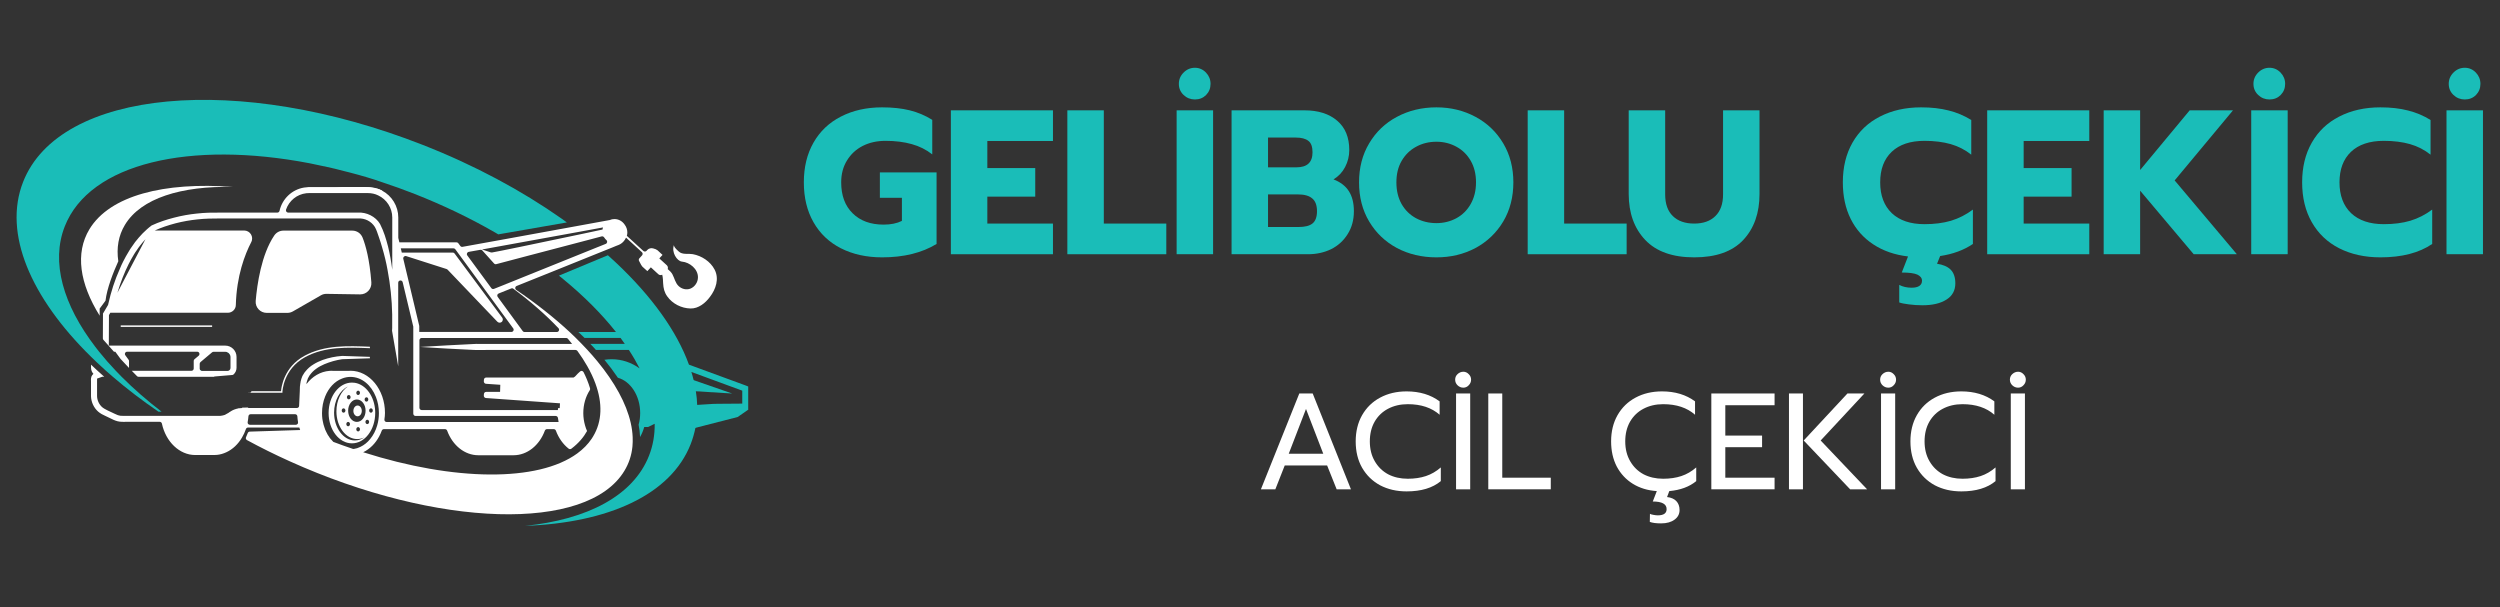 <svg xmlns="http://www.w3.org/2000/svg" xmlns:xlink="http://www.w3.org/1999/xlink" width="350" zoomAndPan="magnify" viewBox="0 0 262.5 63.75" height="85" preserveAspectRatio="xMidYMid meet" version="1.0"><rect x="0" y="0" width="262.5" height="63.75" fill="#333333" stroke="none"/><defs><g/><clipPath id="820f1f84b2"><path d="M 1 3 L 261.738 3 L 261.738 59 L 1 59 Z M 1 3 " clip-rule="nonzero"/></clipPath><clipPath id="6d7c28933d"><path d="M 82 0.824 L 260.738 0.824 L 260.738 34 L 82 34 Z M 82 0.824 " clip-rule="nonzero"/></clipPath><clipPath id="2664f416f5"><rect x="0" width="179" y="0" height="34"/></clipPath><clipPath id="1f9b0f38f9"><path d="M 130 33 L 214 33 L 214 55.332 L 130 55.332 Z M 130 33 " clip-rule="nonzero"/></clipPath><clipPath id="bd39ec349f"><rect x="0" width="84" y="0" height="23"/></clipPath><clipPath id="c0addcfe5e"><path d="M 0.699 7 L 59 7 L 59 41 L 0.699 41 Z M 0.699 7 " clip-rule="nonzero"/></clipPath><clipPath id="8b67db8058"><rect x="0" width="261" y="0" height="56"/></clipPath></defs><g clip-path="url(#820f1f84b2)"><g transform="matrix(1, 0, 0, 1, 1, 3)"><g clip-path="url(#8b67db8058)"><g clip-path="url(#6d7c28933d)"><g transform="matrix(1, 0, 0, 1, 82, 0)"><g clip-path="url(#2664f416f5)"><g fill="#1abdb8" fill-opacity="1"><g transform="translate(0.856, 23.694)"><g><path d="M 8.766 0.328 C 7.129 0.328 5.688 0.008 4.438 -0.625 C 3.195 -1.258 2.238 -2.172 1.562 -3.359 C 0.883 -4.547 0.547 -5.941 0.547 -7.547 C 0.547 -9.141 0.883 -10.531 1.562 -11.719 C 2.238 -12.906 3.195 -13.816 4.438 -14.453 C 5.688 -15.098 7.129 -15.422 8.766 -15.422 C 9.867 -15.422 10.836 -15.316 11.672 -15.109 C 12.516 -14.898 13.301 -14.566 14.031 -14.109 L 14.031 -10.484 C 13.395 -10.984 12.676 -11.344 11.875 -11.562 C 11.07 -11.789 10.156 -11.906 9.125 -11.906 C 8.227 -11.906 7.43 -11.727 6.734 -11.375 C 6.035 -11.02 5.484 -10.508 5.078 -9.844 C 4.672 -9.188 4.469 -8.422 4.469 -7.547 C 4.469 -6.172 4.867 -5.086 5.672 -4.297 C 6.473 -3.504 7.555 -3.109 8.922 -3.109 C 9.68 -3.109 10.32 -3.238 10.844 -3.5 L 10.844 -5.922 L 8.531 -5.922 L 8.531 -8.594 L 14.484 -8.594 L 14.484 -1.078 C 12.941 -0.141 11.035 0.328 8.766 0.328 Z M 8.766 0.328 "/></g></g></g><g fill="#1abdb8" fill-opacity="1"><g transform="translate(15.873, 23.694)"><g><path d="M 0.969 -15.109 L 11.688 -15.109 L 11.688 -11.891 L 4.797 -11.891 L 4.797 -9.047 L 9.828 -9.047 L 9.828 -6.047 L 4.797 -6.047 L 4.797 -3.219 L 11.688 -3.219 L 11.688 0 L 0.969 0 Z M 0.969 -15.109 "/></g></g></g><g fill="#1abdb8" fill-opacity="1"><g transform="translate(28.103, 23.694)"><g><path d="M 0.969 -15.109 L 4.797 -15.109 L 4.797 -3.219 L 11.359 -3.219 L 11.359 0 L 0.969 0 Z M 0.969 -15.109 "/></g></g></g><g fill="#1abdb8" fill-opacity="1"><g transform="translate(39.577, 23.694)"><g><path d="M 2.891 -16.25 C 2.43 -16.25 2.035 -16.406 1.703 -16.719 C 1.367 -17.039 1.203 -17.43 1.203 -17.891 C 1.203 -18.348 1.367 -18.742 1.703 -19.078 C 2.035 -19.41 2.43 -19.578 2.891 -19.578 C 3.336 -19.578 3.723 -19.41 4.047 -19.078 C 4.367 -18.742 4.531 -18.348 4.531 -17.891 C 4.531 -17.43 4.375 -17.039 4.062 -16.719 C 3.75 -16.406 3.359 -16.25 2.891 -16.25 Z M 0.969 -15.109 L 4.797 -15.109 L 4.797 0 L 0.969 0 Z M 0.969 -15.109 "/></g></g></g><g fill="#1abdb8" fill-opacity="1"><g transform="translate(45.346, 23.694)"><g><path d="M 0.969 -15.109 L 8.625 -15.109 C 10.07 -15.109 11.219 -14.742 12.062 -14.016 C 12.906 -13.297 13.328 -12.27 13.328 -10.938 C 13.328 -10.301 13.18 -9.707 12.891 -9.156 C 12.609 -8.613 12.203 -8.18 11.672 -7.859 C 12.398 -7.578 12.938 -7.164 13.281 -6.625 C 13.633 -6.082 13.812 -5.379 13.812 -4.516 C 13.812 -3.598 13.594 -2.797 13.156 -2.109 C 12.727 -1.422 12.148 -0.895 11.422 -0.531 C 10.691 -0.176 9.879 0 8.984 0 L 0.969 0 Z M 7.781 -9.125 C 8.906 -9.125 9.469 -9.648 9.469 -10.703 C 9.469 -11.285 9.32 -11.688 9.031 -11.906 C 8.738 -12.133 8.301 -12.25 7.719 -12.25 L 4.797 -12.25 L 4.797 -9.125 Z M 8.016 -2.859 C 8.66 -2.859 9.141 -2.977 9.453 -3.219 C 9.773 -3.469 9.938 -3.898 9.938 -4.516 C 9.938 -5.141 9.77 -5.586 9.438 -5.859 C 9.113 -6.141 8.613 -6.281 7.938 -6.281 L 4.797 -6.281 L 4.797 -2.859 Z M 8.016 -2.859 "/></g></g></g><g fill="#1abdb8" fill-opacity="1"><g transform="translate(59.153, 23.694)"><g><path d="M 8.672 0.328 C 7.141 0.328 5.754 0 4.516 -0.656 C 3.285 -1.32 2.316 -2.25 1.609 -3.438 C 0.898 -4.633 0.547 -6.004 0.547 -7.547 C 0.547 -9.086 0.898 -10.453 1.609 -11.641 C 2.316 -12.836 3.285 -13.766 4.516 -14.422 C 5.754 -15.086 7.141 -15.422 8.672 -15.422 C 10.18 -15.422 11.551 -15.086 12.781 -14.422 C 14.008 -13.766 14.977 -12.836 15.688 -11.641 C 16.395 -10.453 16.75 -9.086 16.75 -7.547 C 16.75 -6.004 16.395 -4.633 15.688 -3.438 C 14.977 -2.25 14.008 -1.32 12.781 -0.656 C 11.551 0 10.18 0.328 8.672 0.328 Z M 8.672 -3.266 C 9.43 -3.266 10.129 -3.438 10.766 -3.781 C 11.398 -4.125 11.898 -4.617 12.266 -5.266 C 12.641 -5.922 12.828 -6.68 12.828 -7.547 C 12.828 -8.41 12.645 -9.16 12.281 -9.797 C 11.914 -10.441 11.414 -10.938 10.781 -11.281 C 10.145 -11.633 9.441 -11.812 8.672 -11.812 C 7.879 -11.812 7.164 -11.633 6.531 -11.281 C 5.895 -10.938 5.391 -10.441 5.016 -9.797 C 4.648 -9.16 4.469 -8.41 4.469 -7.547 C 4.469 -6.68 4.648 -5.922 5.016 -5.266 C 5.391 -4.617 5.895 -4.125 6.531 -3.781 C 7.176 -3.438 7.891 -3.266 8.672 -3.266 Z M 8.672 -3.266 "/></g></g></g><g fill="#1abdb8" fill-opacity="1"><g transform="translate(76.438, 23.694)"><g><path d="M 0.969 -15.109 L 4.797 -15.109 L 4.797 -3.219 L 11.359 -3.219 L 11.359 0 L 0.969 0 Z M 0.969 -15.109 "/></g></g></g><g fill="#1abdb8" fill-opacity="1"><g transform="translate(87.155, 23.694)"><g><path d="M 7.734 0.328 C 5.461 0.328 3.75 -0.281 2.594 -1.5 C 1.438 -2.719 0.859 -4.328 0.859 -6.328 L 0.859 -15.109 L 4.688 -15.109 L 4.688 -6.281 C 4.688 -5.281 4.957 -4.52 5.5 -4 C 6.039 -3.477 6.785 -3.219 7.734 -3.219 C 8.68 -3.219 9.422 -3.477 9.953 -4 C 10.492 -4.52 10.766 -5.281 10.766 -6.281 L 10.766 -15.109 L 14.594 -15.109 L 14.594 -6.328 C 14.594 -4.316 14.02 -2.703 12.875 -1.484 C 11.727 -0.273 10.016 0.328 7.734 0.328 Z M 7.734 0.328 "/></g></g></g><g fill="#1abdb8" fill-opacity="1"><g transform="translate(102.604, 23.694)"><g/></g></g><g fill="#1abdb8" fill-opacity="1"><g transform="translate(109.951, 23.694)"><g><path d="M 14.203 -1.078 C 13.242 -0.43 12.098 -0.008 10.766 0.188 L 10.438 1 C 11.07 1.094 11.551 1.301 11.875 1.625 C 12.195 1.957 12.359 2.43 12.359 3.047 C 12.359 3.805 12.047 4.379 11.422 4.766 C 10.805 5.16 9.969 5.359 8.906 5.359 C 8.414 5.359 7.941 5.328 7.484 5.266 C 7.035 5.211 6.695 5.145 6.469 5.062 L 6.469 3.219 C 6.832 3.414 7.27 3.516 7.781 3.516 C 8.125 3.516 8.391 3.453 8.578 3.328 C 8.766 3.203 8.859 3.02 8.859 2.781 C 8.859 2.508 8.695 2.297 8.375 2.141 C 8.051 1.992 7.504 1.922 6.734 1.922 L 7.391 0.234 C 5.992 0.066 4.781 -0.352 3.75 -1.031 C 2.719 -1.707 1.926 -2.598 1.375 -3.703 C 0.82 -4.816 0.547 -6.098 0.547 -7.547 C 0.547 -9.141 0.883 -10.531 1.562 -11.719 C 2.238 -12.906 3.195 -13.816 4.438 -14.453 C 5.688 -15.098 7.129 -15.422 8.766 -15.422 C 9.848 -15.422 10.812 -15.312 11.656 -15.094 C 12.508 -14.883 13.301 -14.551 14.031 -14.094 L 14.031 -10.453 C 13.395 -10.961 12.676 -11.332 11.875 -11.562 C 11.07 -11.789 10.156 -11.906 9.125 -11.906 C 7.633 -11.906 6.484 -11.52 5.672 -10.75 C 4.867 -9.977 4.469 -8.91 4.469 -7.547 C 4.469 -6.172 4.875 -5.094 5.688 -4.312 C 6.508 -3.539 7.656 -3.156 9.125 -3.156 C 10.156 -3.156 11.082 -3.273 11.906 -3.516 C 12.727 -3.766 13.492 -4.156 14.203 -4.688 Z M 14.203 -1.078 "/></g></g></g><g fill="#1abdb8" fill-opacity="1"><g transform="translate(124.687, 23.694)"><g><path d="M 0.969 -15.109 L 11.688 -15.109 L 11.688 -11.891 L 4.797 -11.891 L 4.797 -9.047 L 9.828 -9.047 L 9.828 -6.047 L 4.797 -6.047 L 4.797 -3.219 L 11.688 -3.219 L 11.688 0 L 0.969 0 Z M 0.969 -15.109 "/></g></g></g><g fill="#1abdb8" fill-opacity="1"><g transform="translate(136.917, 23.694)"><g><path d="M 0.969 -15.109 L 4.797 -15.109 L 4.797 -8.844 L 10 -15.109 L 14.547 -15.109 L 8.422 -7.75 L 14.953 0 L 10.422 0 L 4.797 -6.672 L 4.797 0 L 0.969 0 Z M 0.969 -15.109 "/></g></g></g><g fill="#1abdb8" fill-opacity="1"><g transform="translate(152.409, 23.694)"><g><path d="M 2.891 -16.25 C 2.43 -16.25 2.035 -16.406 1.703 -16.719 C 1.367 -17.039 1.203 -17.43 1.203 -17.891 C 1.203 -18.348 1.367 -18.742 1.703 -19.078 C 2.035 -19.41 2.43 -19.578 2.891 -19.578 C 3.336 -19.578 3.723 -19.41 4.047 -19.078 C 4.367 -18.742 4.531 -18.348 4.531 -17.891 C 4.531 -17.43 4.375 -17.039 4.062 -16.719 C 3.75 -16.406 3.359 -16.25 2.891 -16.25 Z M 0.969 -15.109 L 4.797 -15.109 L 4.797 0 L 0.969 0 Z M 0.969 -15.109 "/></g></g></g><g fill="#1abdb8" fill-opacity="1"><g transform="translate(158.178, 23.694)"><g><path d="M 8.766 0.328 C 7.129 0.328 5.688 0.008 4.438 -0.625 C 3.195 -1.258 2.238 -2.172 1.562 -3.359 C 0.883 -4.547 0.547 -5.941 0.547 -7.547 C 0.547 -9.141 0.883 -10.531 1.562 -11.719 C 2.238 -12.906 3.195 -13.816 4.438 -14.453 C 5.688 -15.098 7.129 -15.422 8.766 -15.422 C 9.848 -15.422 10.812 -15.312 11.656 -15.094 C 12.508 -14.883 13.301 -14.551 14.031 -14.094 L 14.031 -10.453 C 13.395 -10.961 12.676 -11.332 11.875 -11.562 C 11.07 -11.789 10.156 -11.906 9.125 -11.906 C 7.633 -11.906 6.484 -11.52 5.672 -10.75 C 4.867 -9.977 4.469 -8.91 4.469 -7.547 C 4.469 -6.172 4.875 -5.094 5.688 -4.312 C 6.508 -3.539 7.656 -3.156 9.125 -3.156 C 10.156 -3.156 11.082 -3.273 11.906 -3.516 C 12.727 -3.766 13.492 -4.156 14.203 -4.688 L 14.203 -1.078 C 12.828 -0.141 11.016 0.328 8.766 0.328 Z M 8.766 0.328 "/></g></g></g><g fill="#1abdb8" fill-opacity="1"><g transform="translate(172.914, 23.694)"><g><path d="M 2.891 -16.25 C 2.43 -16.25 2.035 -16.406 1.703 -16.719 C 1.367 -17.039 1.203 -17.43 1.203 -17.891 C 1.203 -18.348 1.367 -18.742 1.703 -19.078 C 2.035 -19.41 2.43 -19.578 2.891 -19.578 C 3.336 -19.578 3.723 -19.41 4.047 -19.078 C 4.367 -18.742 4.531 -18.348 4.531 -17.891 C 4.531 -17.43 4.375 -17.039 4.062 -16.719 C 3.75 -16.406 3.359 -16.25 2.891 -16.25 Z M 0.969 -15.109 L 4.797 -15.109 L 4.797 0 L 0.969 0 Z M 0.969 -15.109 "/></g></g></g></g></g></g><g clip-path="url(#1f9b0f38f9)"><g transform="matrix(1, 0, 0, 1, 130, 33)"><g clip-path="url(#bd39ec349f)"><g fill="#ffffff" fill-opacity="1"><g transform="translate(0.755, 15.377)"><g><path d="M 4.672 -10.062 L 6.078 -10.062 L 10.094 0 L 8.594 0 L 7.594 -2.5 L 3.141 -2.5 L 2.156 0 L 0.641 0 Z M 7.188 -3.734 L 5.375 -8.438 L 3.562 -3.734 Z M 7.188 -3.734 "/></g></g></g><g fill="#ffffff" fill-opacity="1"><g transform="translate(10.707, 15.377)"><g><path d="M 5.984 0.219 C 4.941 0.219 4.016 0.004 3.203 -0.422 C 2.398 -0.859 1.77 -1.473 1.312 -2.266 C 0.863 -3.055 0.641 -3.977 0.641 -5.031 C 0.641 -6.07 0.863 -6.988 1.312 -7.781 C 1.77 -8.582 2.398 -9.195 3.203 -9.625 C 4.016 -10.062 4.941 -10.281 5.984 -10.281 C 7.359 -10.281 8.516 -9.93 9.453 -9.234 L 9.453 -7.828 C 8.617 -8.566 7.504 -8.938 6.109 -8.938 C 5.328 -8.938 4.633 -8.773 4.031 -8.453 C 3.438 -8.141 2.969 -7.688 2.625 -7.094 C 2.289 -6.5 2.125 -5.812 2.125 -5.031 C 2.125 -4.238 2.297 -3.547 2.641 -2.953 C 2.984 -2.359 3.453 -1.898 4.047 -1.578 C 4.648 -1.266 5.336 -1.109 6.109 -1.109 C 6.816 -1.109 7.453 -1.203 8.016 -1.391 C 8.578 -1.578 9.098 -1.879 9.578 -2.297 L 9.578 -0.859 C 8.711 -0.141 7.516 0.219 5.984 0.219 Z M 5.984 0.219 "/></g></g></g><g fill="#ffffff" fill-opacity="1"><g transform="translate(20.933, 15.377)"><g><path d="M 1.719 -10.672 C 1.488 -10.672 1.285 -10.754 1.109 -10.922 C 0.941 -11.086 0.859 -11.285 0.859 -11.516 C 0.859 -11.742 0.941 -11.938 1.109 -12.094 C 1.285 -12.258 1.488 -12.344 1.719 -12.344 C 1.938 -12.344 2.125 -12.258 2.281 -12.094 C 2.445 -11.938 2.531 -11.742 2.531 -11.516 C 2.531 -11.285 2.445 -11.086 2.281 -10.922 C 2.125 -10.754 1.938 -10.672 1.719 -10.672 Z M 0.953 -10.062 L 2.438 -10.062 L 2.438 0 L 0.953 0 Z M 0.953 -10.062 "/></g></g></g><g fill="#ffffff" fill-opacity="1"><g transform="translate(24.332, 15.377)"><g><path d="M 0.938 -10.062 L 2.406 -10.062 L 2.406 -1.219 L 7.5 -1.219 L 7.5 0 L 0.938 0 Z M 0.938 -10.062 "/></g></g></g><g fill="#ffffff" fill-opacity="1"><g transform="translate(32.196, 15.377)"><g/></g></g><g fill="#ffffff" fill-opacity="1"><g transform="translate(37.526, 15.377)"><g><path d="M 9.578 -0.859 C 8.859 -0.266 7.914 0.082 6.75 0.188 L 6.516 0.812 C 6.941 0.863 7.266 1.004 7.484 1.234 C 7.711 1.473 7.828 1.785 7.828 2.172 C 7.828 2.598 7.648 2.938 7.297 3.188 C 6.953 3.445 6.484 3.578 5.891 3.578 C 5.359 3.578 4.961 3.523 4.703 3.422 L 4.719 2.578 C 4.82 2.629 4.953 2.664 5.109 2.688 C 5.266 2.719 5.41 2.734 5.547 2.734 C 6.16 2.734 6.469 2.516 6.469 2.078 C 6.469 1.547 5.984 1.281 5.016 1.281 L 5.438 0.188 C 4.488 0.125 3.648 -0.129 2.922 -0.578 C 2.203 -1.023 1.641 -1.629 1.234 -2.391 C 0.836 -3.16 0.641 -4.039 0.641 -5.031 C 0.641 -6.07 0.863 -6.988 1.312 -7.781 C 1.77 -8.582 2.398 -9.195 3.203 -9.625 C 4.016 -10.062 4.941 -10.281 5.984 -10.281 C 7.359 -10.281 8.516 -9.93 9.453 -9.234 L 9.453 -7.828 C 8.617 -8.566 7.504 -8.938 6.109 -8.938 C 5.328 -8.938 4.633 -8.773 4.031 -8.453 C 3.438 -8.141 2.969 -7.688 2.625 -7.094 C 2.289 -6.5 2.125 -5.812 2.125 -5.031 C 2.125 -4.238 2.297 -3.547 2.641 -2.953 C 2.984 -2.359 3.453 -1.898 4.047 -1.578 C 4.648 -1.266 5.336 -1.109 6.109 -1.109 C 6.816 -1.109 7.453 -1.203 8.016 -1.391 C 8.578 -1.578 9.098 -1.879 9.578 -2.297 Z M 9.578 -0.859 "/></g></g></g><g fill="#ffffff" fill-opacity="1"><g transform="translate(47.752, 15.377)"><g><path d="M 0.938 -10.062 L 7.578 -10.062 L 7.578 -8.828 L 2.406 -8.828 L 2.406 -5.641 L 6.266 -5.641 L 6.266 -4.422 L 2.406 -4.422 L 2.406 -1.219 L 7.578 -1.219 L 7.578 0 L 0.938 0 Z M 0.938 -10.062 "/></g></g></g><g fill="#ffffff" fill-opacity="1"><g transform="translate(55.904, 15.377)"><g><path d="M 0.938 -10.062 L 2.406 -10.062 L 2.406 0 L 0.938 0 Z M 2.484 -5.125 L 7.078 -10.062 L 8.859 -10.062 L 4.266 -5.125 L 9.141 0 L 7.359 0 Z M 2.484 -5.125 "/></g></g></g><g fill="#ffffff" fill-opacity="1"><g transform="translate(65.555, 15.377)"><g><path d="M 1.719 -10.672 C 1.488 -10.672 1.285 -10.754 1.109 -10.922 C 0.941 -11.086 0.859 -11.285 0.859 -11.516 C 0.859 -11.742 0.941 -11.938 1.109 -12.094 C 1.285 -12.258 1.488 -12.344 1.719 -12.344 C 1.938 -12.344 2.125 -12.258 2.281 -12.094 C 2.445 -11.938 2.531 -11.742 2.531 -11.516 C 2.531 -11.285 2.445 -11.086 2.281 -10.922 C 2.125 -10.754 1.938 -10.672 1.719 -10.672 Z M 0.953 -10.062 L 2.438 -10.062 L 2.438 0 L 0.953 0 Z M 0.953 -10.062 "/></g></g></g><g fill="#ffffff" fill-opacity="1"><g transform="translate(68.954, 15.377)"><g><path d="M 5.984 0.219 C 4.941 0.219 4.016 0.004 3.203 -0.422 C 2.398 -0.859 1.77 -1.473 1.312 -2.266 C 0.863 -3.055 0.641 -3.977 0.641 -5.031 C 0.641 -6.07 0.863 -6.988 1.312 -7.781 C 1.77 -8.582 2.398 -9.195 3.203 -9.625 C 4.016 -10.062 4.941 -10.281 5.984 -10.281 C 7.359 -10.281 8.516 -9.93 9.453 -9.234 L 9.453 -7.828 C 8.617 -8.566 7.504 -8.938 6.109 -8.938 C 5.328 -8.938 4.633 -8.773 4.031 -8.453 C 3.438 -8.141 2.969 -7.688 2.625 -7.094 C 2.289 -6.5 2.125 -5.812 2.125 -5.031 C 2.125 -4.238 2.297 -3.547 2.641 -2.953 C 2.984 -2.359 3.453 -1.898 4.047 -1.578 C 4.648 -1.266 5.336 -1.109 6.109 -1.109 C 6.816 -1.109 7.453 -1.203 8.016 -1.391 C 8.578 -1.578 9.098 -1.879 9.578 -2.297 L 9.578 -0.859 C 8.711 -0.141 7.516 0.219 5.984 0.219 Z M 5.984 0.219 "/></g></g></g><g fill="#ffffff" fill-opacity="1"><g transform="translate(79.18, 15.377)"><g><path d="M 1.719 -10.672 C 1.488 -10.672 1.285 -10.754 1.109 -10.922 C 0.941 -11.086 0.859 -11.285 0.859 -11.516 C 0.859 -11.742 0.941 -11.938 1.109 -12.094 C 1.285 -12.258 1.488 -12.344 1.719 -12.344 C 1.938 -12.344 2.125 -12.258 2.281 -12.094 C 2.445 -11.938 2.531 -11.742 2.531 -11.516 C 2.531 -11.285 2.445 -11.086 2.281 -10.922 C 2.125 -10.754 1.938 -10.672 1.719 -10.672 Z M 0.953 -10.062 L 2.438 -10.062 L 2.438 0 L 0.953 0 Z M 0.953 -10.062 "/></g></g></g></g></g></g><path fill="#ffffff" d="M 27.004 29.852 L 29.18 29.852 C 29.379 29.852 29.582 29.797 29.758 29.695 L 32.688 28.012 C 32.867 27.906 33.074 27.852 33.281 27.855 L 36.816 27.91 C 37.5 27.918 38.043 27.336 37.992 26.652 C 37.812 24.223 37.387 22.746 37.074 21.957 C 36.898 21.508 36.473 21.215 35.992 21.215 L 28.762 21.215 C 28.375 21.215 28.012 21.406 27.797 21.727 C 26.441 23.73 25.996 26.867 25.848 28.598 C 25.789 29.273 26.324 29.852 27.004 29.852 Z M 27.004 29.852 " fill-opacity="1" fill-rule="nonzero"/><path fill="#ffffff" d="M 37.844 33.406 L 37.824 33.406 C 35.484 33.309 33.066 33.211 30.949 34.371 C 28.809 35.551 28.539 37.648 28.508 38.078 L 25.414 38.078 C 25.371 38.152 25.309 38.223 25.277 38.223 L 25.066 38.223 C 25.062 38.223 25.062 38.23 25.059 38.234 L 28.656 38.234 L 28.656 38.152 C 28.656 38.133 28.723 35.777 31.023 34.508 C 33.102 33.367 35.492 33.469 37.809 33.559 L 37.84 33.559 L 37.84 33.406 Z M 37.844 33.406 " fill-opacity="1" fill-rule="nonzero"/><path fill="#ffffff" d="M 11.676 31.168 L 21.273 31.168 L 21.273 31.324 L 11.676 31.324 Z M 11.676 31.168 " fill-opacity="1" fill-rule="nonzero"/><path fill="#1abdb8" d="M 77.363 37.5 L 71.34 35.289 C 70.066 31.77 67.426 28.113 63.73 24.629 L 63.676 24.578 L 63.355 24.281 C 63.332 24.258 63.305 24.23 63.273 24.211 C 63.125 24.07 62.98 23.938 62.828 23.801 L 57.688 25.941 C 57.844 26.07 57.996 26.191 58.148 26.316 C 60.328 28.105 62.188 29.977 63.676 31.859 L 59.727 31.859 C 59.93 32.055 60.152 32.262 60.379 32.484 L 64.156 32.484 C 64.312 32.695 64.461 32.902 64.605 33.109 L 60.984 33.109 C 61.184 33.309 61.375 33.523 61.574 33.746 L 65.031 33.746 C 65.457 34.391 65.832 35.043 66.16 35.684 C 65.316 35.074 64.312 34.719 63.23 34.719 C 62.969 34.719 62.719 34.738 62.465 34.777 C 62.953 35.367 63.43 36 63.879 36.664 C 65.219 37.039 66.219 38.559 66.219 40.371 C 66.219 40.793 66.164 41.199 66.055 41.59 L 66.055 41.594 C 66.137 42.023 66.188 42.453 66.207 42.887 C 66.387 42.57 66.535 42.223 66.641 41.848 L 66.641 41.836 L 67.055 41.836 L 67.07 41.824 C 67.074 41.824 67.34 41.695 67.742 41.496 C 67.758 42.66 67.566 43.789 67.145 44.852 C 65.492 49.062 60.652 51.559 54.137 52.215 C 62.844 51.898 69.43 48.969 71.523 43.629 C 71.738 43.074 71.902 42.504 72.02 41.922 C 72.145 41.281 72.203 40.629 72.207 39.969 L 72.742 39.992 L 73.867 40.039 C 74.242 40.055 74.613 40.039 74.996 40.035 L 77.25 40.012 L 77.562 40.012 L 77.562 37.582 Z M 76.938 38.02 L 76.938 39.379 L 74.996 39.395 C 74.625 39.402 74.246 39.391 73.871 39.41 L 72.746 39.48 L 72.203 39.516 C 72.188 39.043 72.145 38.562 72.066 38.082 C 72.008 37.695 71.926 37.305 71.832 36.914 C 71.762 36.633 71.684 36.34 71.594 36.055 Z M 76.938 38.02 " fill-opacity="1" fill-rule="nonzero"/><g clip-path="url(#c0addcfe5e)"><path fill="#1abdb8" d="M 57.953 19.945 C 53.785 17.02 48.867 14.359 43.402 12.219 C 24.047 4.617 5.25 6.359 1.426 16.102 C -0.695 21.512 2.227 28.242 8.559 34.461 C 8.766 34.664 8.973 34.871 9.191 35.07 C 9.5 35.363 9.816 35.656 10.141 35.945 C 10.375 36.152 10.621 36.367 10.863 36.574 C 12.32 37.828 13.918 39.051 15.641 40.227 L 15.965 40.227 C 14.426 39.043 13.023 37.816 11.781 36.574 C 11.57 36.359 11.367 36.152 11.172 35.945 C 10.539 35.281 9.957 34.617 9.422 33.949 C 9.281 33.781 9.148 33.605 9.02 33.434 C 5.637 29.02 4.324 24.527 5.801 20.77 C 8.414 14.121 18.977 11.73 31.531 14.148 C 31.531 14.148 32.117 14.262 33.012 14.461 C 33.012 14.457 33.012 14.457 33.008 14.453 C 33.77 14.617 34.543 14.805 35.32 15.012 C 35.449 15.043 35.578 15.078 35.707 15.109 C 36.871 15.41 38.105 15.766 39.168 16.148 C 40.293 16.516 41.418 16.926 42.547 17.367 C 45.531 18.543 48.332 19.887 50.902 21.367 L 50.906 21.367 C 51.043 21.445 51.184 21.527 51.32 21.609 L 58.52 20.355 C 58.328 20.211 58.141 20.078 57.953 19.945 Z M 57.953 19.945 " fill-opacity="1" fill-rule="nonzero"/></g><path fill="#1abdb8" d="M 20.051 35.02 C 20 35.062 19.969 35.125 19.969 35.195 L 19.969 35.09 Z M 20.051 35.02 " fill-opacity="1" fill-rule="nonzero"/><path fill="#1abdb8" d="M 20.207 35.949 L 19.969 35.949 L 19.969 35.711 C 19.969 35.84 20.078 35.949 20.207 35.949 Z M 20.207 35.949 " fill-opacity="1" fill-rule="nonzero"/><path fill="#1abdb8" d="M 21.332 33.938 L 21.418 33.938 C 21.359 33.938 21.309 33.961 21.266 33.996 Z M 21.332 33.938 " fill-opacity="1" fill-rule="nonzero"/><path fill="#1abdb8" d="M 23.203 34.25 L 23.203 34.488 C 23.203 34.184 22.957 33.938 22.652 33.938 L 22.887 33.938 C 23.062 33.938 23.203 34.078 23.203 34.25 Z M 23.203 34.25 " fill-opacity="1" fill-rule="nonzero"/><path fill="#ffffff" d="M 11.422 24.43 C 11.219 23.035 11.434 21.742 12.121 20.605 C 13.805 17.82 18.012 16.508 23.473 16.629 C 16.215 16.078 10.531 17.535 8.391 21.066 C 6.871 23.582 7.367 26.773 9.465 30.148 L 9.465 29.402 L 10.078 28.574 C 10.234 27.273 10.871 25.645 11.422 24.43 Z M 11.422 24.43 " fill-opacity="1" fill-rule="nonzero"/><path fill="#ffffff" d="M 39.234 17.398 L 34.246 16.637 L 37.32 16.637 C 37.32 16.637 38.238 16.715 38.668 16.824 C 38.668 16.824 38.668 16.824 38.672 16.824 C 38.734 16.84 38.785 16.859 38.82 16.875 C 39.113 17.012 39.113 17.012 39.113 17.012 Z M 39.234 17.398 " fill-opacity="1" fill-rule="nonzero"/><path fill="#ffffff" d="M 74.031 25.301 C 73.586 24.449 72.676 23.859 71.746 23.688 C 71.309 23.609 70.82 23.738 70.414 23.516 C 70.273 23.434 69.688 22.918 69.77 22.715 C 69.473 23.484 70.086 24.422 70.605 24.469 C 71.43 24.543 72.301 25.258 72.285 26.129 C 72.281 26.633 71.957 27.117 71.496 27.305 C 71.066 27.469 70.594 27.348 70.266 27.047 C 69.898 26.707 69.832 26.219 69.602 25.797 C 69.488 25.59 69.293 25.402 69.109 25.254 C 69.16 25.113 69.125 24.957 69.016 24.852 L 68.227 24.133 L 68.566 23.766 L 68.047 23.285 C 67.988 23.254 67.902 23.203 67.848 23.168 L 67.594 23.086 C 67.371 23.016 67.125 23.078 66.961 23.25 L 66.891 23.332 C 66.805 23.43 66.652 23.438 66.551 23.348 L 64.82 21.762 C 64.852 21.648 64.871 21.531 64.871 21.414 C 64.871 21.109 64.766 20.816 64.59 20.586 C 64.359 20.242 63.969 20 63.52 20 C 63.344 20 63.172 20.035 63.02 20.105 C 62.328 20.23 60.902 20.492 59.152 20.812 C 57.047 21.199 54.461 21.672 52.141 22.09 C 50.352 22.422 48.715 22.715 47.562 22.918 C 47.473 22.934 47.387 22.898 47.332 22.824 L 47.125 22.543 C 47.078 22.477 47.008 22.445 46.934 22.445 L 40.934 22.445 L 40.824 21.996 C 40.824 21.98 40.82 21.961 40.82 21.945 L 40.82 19.836 C 40.82 18.648 40.148 17.559 39.117 17.016 C 39.117 17.016 39.117 17.016 38.824 16.879 C 38.777 16.855 38.73 16.84 38.676 16.828 C 38.672 16.828 38.672 16.828 38.672 16.828 C 38.344 16.707 37.98 16.641 37.621 16.641 L 31.414 16.641 L 30.918 16.695 C 29.637 16.91 28.633 17.887 28.352 19.133 C 28.324 19.25 28.23 19.324 28.121 19.324 L 22.121 19.324 C 21.328 19.316 20.496 19.328 19.684 19.422 C 18.867 19.504 18.062 19.648 17.27 19.855 C 16.469 20.062 15.707 20.309 14.934 20.668 L 14.902 20.684 L 14.879 20.707 C 14.734 20.824 14.562 20.945 14.418 21.086 C 14.27 21.227 14.125 21.359 13.973 21.508 C 13.703 21.793 13.434 22.098 13.188 22.414 C 13.062 22.578 12.957 22.746 12.84 22.91 C 12.727 23.066 12.617 23.234 12.52 23.406 C 12.309 23.738 12.121 24.098 11.938 24.449 C 11.812 24.699 11.691 24.957 11.586 25.219 C 11.051 26.406 10.656 27.641 10.371 28.914 L 10.359 28.938 L 10.359 28.996 L 9.859 29.844 L 9.812 29.918 L 9.812 30.004 L 9.809 30.672 L 9.801 32.523 C 9.801 32.586 9.82 32.637 9.855 32.68 C 10.191 33.059 10.559 33.48 10.965 33.93 L 11.105 33.93 L 11.66 34.688 C 11.66 34.688 11.66 34.691 11.664 34.691 C 11.945 34.996 12.242 35.309 12.547 35.633 L 12.547 34.906 C 12.547 34.855 12.531 34.809 12.5 34.77 L 12.16 34.305 C 12.047 34.152 12.156 33.93 12.352 33.93 L 19.707 33.93 C 19.93 33.93 20.027 34.207 19.859 34.352 L 19.422 34.719 C 19.371 34.762 19.34 34.824 19.34 34.895 L 19.34 35.699 C 19.34 35.828 19.23 35.934 19.102 35.934 L 12.836 35.934 C 13.016 36.121 13.191 36.305 13.379 36.488 C 13.422 36.539 13.484 36.562 13.547 36.562 L 21.465 36.562 C 21.488 36.547 21.504 36.531 21.523 36.531 C 22.148 36.473 22.762 36.426 23.379 36.375 C 23.43 36.375 23.477 36.355 23.52 36.32 C 23.715 36.145 23.836 35.895 23.836 35.613 L 23.836 34.473 C 23.836 33.824 23.305 33.289 22.652 33.289 L 10.426 33.289 L 10.426 33.121 L 10.434 31.559 L 10.441 30.086 L 10.582 29.84 L 22.922 29.84 C 23.379 29.84 23.758 29.477 23.762 29.023 C 23.844 25.949 24.715 23.707 25.379 22.426 C 25.672 21.863 25.262 21.203 24.629 21.203 L 15.254 21.203 C 15.926 20.891 16.684 20.645 17.422 20.449 C 18.184 20.254 18.961 20.117 19.75 20.035 C 20.535 19.949 21.312 19.938 22.117 19.938 L 36.594 19.938 C 37.324 19.895 37.992 20.242 38.363 20.836 C 38.527 21.109 38.656 21.539 38.781 21.891 C 38.914 22.266 39.031 22.645 39.137 23.023 C 39.363 23.785 39.551 24.551 39.691 25.336 C 39.984 26.887 40.152 28.457 40.18 30.035 L 40.18 31.449 C 40.176 31.543 40.168 31.637 40.164 31.73 L 40.812 35.465 L 40.812 26.688 C 40.812 26.406 41.215 26.359 41.281 26.633 L 42.383 31.246 C 42.387 31.262 42.395 31.281 42.395 31.297 L 42.395 40.438 C 42.395 40.566 42.5 40.676 42.633 40.676 L 57.352 40.676 C 57.469 40.676 57.57 40.77 57.586 40.891 C 57.602 41.031 57.621 41.172 57.652 41.312 L 39.598 41.312 C 39.449 41.312 39.34 41.18 39.363 41.031 C 39.398 40.812 39.422 40.586 39.422 40.355 C 39.422 37.91 37.797 35.93 35.801 35.93 C 35.766 35.93 35.73 35.938 35.691 35.938 L 33.922 35.938 C 33.887 35.938 33.855 35.93 33.82 35.93 C 33.77 35.93 33.719 35.938 33.668 35.938 L 33.59 35.938 L 33.59 35.941 C 32.645 36.016 31.793 36.523 31.176 37.332 C 31.18 37.277 31.191 37.219 31.191 37.164 C 31.227 37.023 31.285 36.887 31.324 36.742 C 31.406 36.613 31.449 36.477 31.551 36.359 C 31.727 36.117 31.945 35.898 32.207 35.715 C 32.457 35.523 32.75 35.379 33.047 35.246 C 33.648 34.992 34.293 34.809 34.938 34.715 L 34.973 34.715 L 37.836 34.621 L 37.836 34.469 L 34.941 34.371 L 34.93 34.371 C 34.223 34.422 33.539 34.559 32.871 34.797 C 32.543 34.926 32.211 35.07 31.906 35.266 C 31.59 35.453 31.309 35.699 31.07 36 C 30.941 36.137 30.859 36.32 30.754 36.477 C 30.688 36.664 30.605 36.84 30.574 37.027 C 30.547 37.211 30.504 37.418 30.492 37.594 L 30.477 38.098 L 30.406 39.617 C 30.406 39.742 30.301 39.84 30.172 39.84 L 25.062 39.84 C 25.059 39.824 25.059 39.805 25.055 39.789 C 24.844 39.789 24.633 39.793 24.426 39.801 C 24.426 39.816 24.43 39.832 24.43 39.844 L 24.387 39.844 C 24.289 39.848 24.184 39.855 24.082 39.871 C 24.066 39.871 24.055 39.871 24.043 39.871 C 24.043 39.871 24.039 39.871 24.031 39.871 C 24.02 39.883 24.008 39.887 23.996 39.887 C 23.855 39.918 23.73 39.953 23.594 40.004 C 23.539 40.031 23.48 40.055 23.426 40.078 C 23.332 40.121 23.246 40.184 23.156 40.238 C 23.117 40.262 23.082 40.285 23.039 40.309 L 23.023 40.324 L 23.012 40.34 C 22.863 40.406 22.754 40.492 22.617 40.559 C 22.547 40.586 22.473 40.605 22.402 40.621 C 22.336 40.633 22.27 40.645 22.207 40.656 C 22.164 40.656 22.113 40.668 22.074 40.668 L 12.395 40.668 C 12.141 40.66 11.852 40.68 11.66 40.656 C 11.426 40.621 11.258 40.559 11.016 40.434 L 10.312 40.102 C 10.188 40.035 10.09 39.992 9.98 39.926 C 9.898 39.883 9.805 39.812 9.719 39.746 C 9.398 39.453 9.203 39.035 9.191 38.594 L 9.191 37.043 C 9.203 36.684 9.152 36.777 9.285 36.719 L 9.652 36.59 L 9.746 36.555 L 9.941 36.555 C 9.469 36.141 9.004 35.719 8.559 35.289 L 8.559 35.609 C 8.559 35.859 8.652 36.082 8.809 36.254 C 8.723 36.332 8.641 36.43 8.598 36.543 C 8.516 36.836 8.566 36.898 8.555 37.043 L 8.555 38.609 C 8.574 39.215 8.844 39.809 9.297 40.211 C 9.414 40.309 9.523 40.391 9.672 40.477 C 9.793 40.543 9.922 40.609 10.039 40.66 L 10.742 40.996 C 10.965 41.113 11.281 41.242 11.57 41.273 C 11.895 41.312 12.125 41.285 12.391 41.289 L 15.77 41.289 C 15.883 41.289 15.977 41.371 16 41.48 C 16.41 43.387 17.848 44.777 19.496 44.777 L 21.48 44.777 C 21.586 44.777 21.68 44.773 21.785 44.762 L 21.789 44.762 C 22.129 44.727 22.449 44.633 22.762 44.488 C 23.426 44.184 24.008 43.637 24.418 42.926 C 24.582 42.66 24.711 42.363 24.82 42.055 C 24.852 41.957 24.941 41.891 25.043 41.891 L 30.43 41.891 C 30.457 41.977 30.488 42.07 30.516 42.152 L 25.227 42.32 C 25.125 42.32 25.039 42.391 25.008 42.484 C 24.961 42.617 24.902 42.758 24.836 42.898 C 24.777 43.012 24.824 43.148 24.934 43.211 C 26.355 43.984 27.852 44.727 29.402 45.426 C 44.91 52.438 60.648 52.898 64.555 46.449 C 65.039 45.656 65.316 44.797 65.406 43.887 C 65.438 43.566 65.441 43.238 65.43 42.906 C 65.352 40.945 64.488 38.789 62.957 36.566 C 62.582 36.023 62.172 35.477 61.719 34.93 C 61.387 34.527 61.035 34.121 60.66 33.719 C 60.469 33.512 60.27 33.297 60.059 33.086 C 59.859 32.875 59.652 32.672 59.438 32.461 C 59.223 32.25 59.004 32.047 58.781 31.832 C 57.168 30.34 55.301 28.859 53.207 27.441 C 53.047 27.336 53.074 27.098 53.246 27.027 L 57.117 25.473 L 62.352 23.363 L 63.355 22.961 L 63.672 22.828 L 63.965 22.715 C 64.215 22.613 64.43 22.441 64.602 22.188 C 64.652 22.113 64.699 22.035 64.734 21.953 L 66.402 23.48 C 66.5 23.566 66.5 23.719 66.418 23.812 L 66.137 24.121 C 66.066 24.195 66.055 24.301 66.098 24.391 L 66.324 24.82 C 66.367 24.883 66.41 24.938 66.453 25 L 66.973 25.469 L 67.34 25.07 L 68.125 25.793 C 68.242 25.898 68.402 25.914 68.535 25.844 C 68.609 26.148 68.617 26.492 68.629 26.742 C 68.66 27.273 68.75 27.688 69.066 28.129 C 69.613 28.898 70.555 29.371 71.5 29.391 C 72.34 29.414 73.074 28.812 73.539 28.18 C 74.164 27.371 74.539 26.266 74.031 25.301 Z M 19.969 35.195 C 19.969 35.125 20 35.062 20.051 35.02 L 21.266 33.996 C 21.309 33.961 21.359 33.938 21.418 33.938 L 22.652 33.938 C 22.957 33.938 23.203 34.184 23.203 34.488 L 23.203 35.633 C 23.203 35.809 23.062 35.949 22.887 35.949 L 20.207 35.949 C 20.078 35.949 19.969 35.84 19.969 35.711 Z M 11.988 26.473 L 11.328 27.742 C 11.488 27.207 11.668 26.68 11.871 26.16 C 12.059 25.676 12.27 25.203 12.5 24.742 C 12.68 24.398 12.852 24.062 13.055 23.738 C 13.148 23.578 13.25 23.422 13.363 23.27 C 13.469 23.113 13.57 22.949 13.691 22.809 C 13.871 22.57 14.07 22.34 14.273 22.117 Z M 40.184 25.32 C 40.184 25.309 40.184 25.285 40.18 25.273 C 40.078 24.473 39.938 23.672 39.742 22.875 C 39.531 22.074 39.32 21.336 38.906 20.523 C 38.445 19.73 37.473 19.266 36.598 19.324 L 29.262 19.324 C 29.094 19.324 28.98 19.16 29.035 19.004 C 29.352 18.086 30.16 17.402 31.164 17.289 C 31.266 17.277 31.363 17.273 31.461 17.273 L 37.621 17.273 C 38.008 17.273 38.383 17.352 38.707 17.516 C 39.605 17.934 40.188 18.844 40.188 19.836 L 40.188 25.32 Z M 30.062 41.602 L 25.238 41.602 C 25.086 41.602 24.977 41.469 25.004 41.32 C 25.043 41.117 25.07 40.918 25.086 40.711 C 25.094 40.586 25.191 40.492 25.316 40.492 L 29.988 40.492 C 30.113 40.492 30.211 40.586 30.223 40.711 C 30.234 40.914 30.258 41.113 30.293 41.316 C 30.324 41.465 30.215 41.602 30.062 41.602 Z M 52.941 22.59 C 55.293 22.16 57.832 21.699 59.84 21.336 C 60.816 21.152 61.676 20.996 62.316 20.879 C 62.293 20.949 62.273 21.02 62.266 21.102 C 61.582 21.25 60.867 21.402 60.133 21.559 C 57.805 22.051 55.344 22.566 53.5 22.945 C 52.062 23.242 50.992 23.457 50.656 23.512 C 50.617 23.516 50.582 23.516 50.539 23.504 L 49.613 23.195 C 50.617 23.016 51.758 22.805 52.941 22.59 Z M 41.344 24.172 C 41.305 23.992 41.473 23.84 41.648 23.891 L 45.895 25.25 C 45.93 25.262 45.965 25.281 45.992 25.309 L 51.219 30.777 C 51.34 30.906 51.547 30.918 51.68 30.805 C 51.758 30.738 51.797 30.641 51.797 30.547 C 51.797 30.477 51.773 30.406 51.73 30.348 L 46.73 23.617 C 46.688 23.555 46.617 23.52 46.539 23.52 L 41.188 23.52 L 41.082 23.074 L 46.613 23.074 C 46.691 23.074 46.762 23.109 46.805 23.168 L 52.887 31.477 C 53.004 31.633 52.891 31.855 52.695 31.855 L 43.023 31.855 L 43.023 31.273 C 43.023 31.258 43.023 31.242 43.023 31.223 Z M 36.148 44.141 C 36.109 44.148 36.066 44.141 36.031 44.125 C 35.352 43.902 34.68 43.652 34 43.398 C 33.949 43.348 33.906 43.293 33.859 43.242 C 33.805 43.184 33.746 43.129 33.695 43.062 C 33.629 42.988 33.582 42.906 33.531 42.824 C 33.504 42.789 33.484 42.754 33.457 42.719 C 33.434 42.688 33.414 42.652 33.391 42.613 C 33.34 42.523 33.297 42.434 33.25 42.336 C 33.215 42.258 33.172 42.188 33.145 42.113 C 33.098 42.004 33.07 41.891 33.035 41.785 C 33.016 41.711 32.98 41.641 32.965 41.562 C 32.93 41.434 32.914 41.312 32.883 41.176 C 32.875 41.113 32.863 41.047 32.848 40.98 C 32.824 40.781 32.812 40.574 32.812 40.371 C 32.812 39.742 32.93 39.145 33.145 38.617 C 33.504 37.734 34.129 37.043 34.918 36.746 C 35.211 36.629 35.5 36.574 35.801 36.574 C 36.973 36.574 37.984 37.43 38.469 38.676 C 38.672 39.184 38.785 39.762 38.785 40.371 C 38.785 40.82 38.727 41.254 38.605 41.668 C 38.449 42.219 38.195 42.699 37.875 43.09 C 37.586 43.453 37.234 43.734 36.855 43.914 C 36.629 44.031 36.395 44.105 36.148 44.141 Z M 58.633 32.574 C 58.785 32.754 58.934 32.938 59.07 33.113 L 50.055 33.113 C 49.594 33.125 49.129 33.09 48.664 33.125 C 46.816 33.223 44.957 33.305 43.105 33.43 C 44.957 33.562 46.816 33.641 48.664 33.738 C 49.133 33.773 49.594 33.738 50.055 33.746 L 59.434 33.746 C 59.512 33.746 59.582 33.785 59.629 33.848 C 60.02 34.387 60.363 34.914 60.664 35.445 C 61.016 36.066 61.301 36.672 61.52 37.27 C 62.273 39.328 62.238 41.238 61.27 42.836 C 61.223 42.914 61.176 42.988 61.129 43.062 C 60.734 43.648 60.227 44.164 59.609 44.613 C 55.492 47.621 46.703 47.539 37.133 44.484 C 37.312 44.402 37.488 44.297 37.652 44.176 C 38.277 43.73 38.781 43.047 39.086 42.215 C 39.121 42.125 39.207 42.059 39.309 42.059 L 45.727 42.059 C 45.824 42.059 45.914 42.125 45.949 42.215 C 46.523 43.777 47.797 44.801 49.23 44.801 L 52.918 44.801 C 54.352 44.801 55.633 43.773 56.211 42.215 C 56.246 42.125 56.332 42.059 56.434 42.059 L 57.145 42.059 C 57.242 42.059 57.332 42.125 57.367 42.215 C 57.66 43.004 58.129 43.652 58.707 44.109 C 58.793 44.176 58.918 44.176 59 44.109 C 59.762 43.531 60.285 42.898 60.641 42.258 C 60.559 42.07 60.484 41.875 60.43 41.668 C 60.312 41.258 60.246 40.824 60.246 40.375 C 60.246 39.48 60.496 38.633 60.926 37.973 C 60.965 37.914 60.973 37.844 60.957 37.777 C 60.766 37.133 60.516 36.555 60.273 36.074 C 60.203 35.941 60.023 35.898 59.91 36.004 C 59.742 36.148 59.582 36.305 59.438 36.473 L 59.367 36.543 C 59.32 36.582 59.273 36.605 59.223 36.641 L 50.051 36.641 C 49.918 36.641 49.816 36.742 49.812 36.875 L 49.801 37.047 C 49.801 37.176 49.895 37.285 50.023 37.297 L 51.531 37.402 C 51.516 37.887 51.523 37.668 51.508 38.148 L 50.051 38.148 C 49.918 38.148 49.816 38.246 49.812 38.379 L 49.801 38.547 C 49.801 38.676 49.895 38.785 50.023 38.793 L 57.797 39.348 L 57.773 39.852 L 57.594 39.852 L 57.578 40.055 L 43.273 40.055 C 43.145 40.055 43.039 39.945 43.039 39.816 L 43.039 32.727 C 43.039 32.598 43.145 32.488 43.273 32.488 L 58.457 32.488 C 58.523 32.488 58.586 32.52 58.633 32.574 Z M 57.641 31.461 C 57.781 31.613 57.672 31.863 57.465 31.863 L 54.074 31.863 C 53.996 31.863 53.926 31.828 53.887 31.766 L 51.262 28.18 C 51.164 28.051 51.215 27.875 51.359 27.816 L 52.676 27.289 C 52.754 27.254 52.844 27.266 52.91 27.32 C 54.727 28.672 56.316 30.062 57.641 31.461 Z M 62.598 22.609 L 61.82 22.922 L 61.816 22.922 L 56.535 25.051 L 52.203 26.797 C 52.172 26.773 52.137 26.75 52.105 26.73 C 52.137 26.75 52.172 26.777 52.199 26.801 L 50.867 27.332 C 50.77 27.371 50.656 27.34 50.59 27.254 L 48.066 23.82 C 47.961 23.676 48.043 23.477 48.219 23.445 C 48.586 23.379 48.992 23.305 49.43 23.23 C 49.512 23.215 49.598 23.242 49.648 23.301 L 50.875 24.664 C 50.934 24.73 51.027 24.762 51.113 24.734 L 54.75 23.773 L 54.754 23.773 L 60.895 22.16 L 62.176 21.82 C 62.281 21.797 62.387 21.848 62.445 21.941 C 62.512 22.043 62.586 22.141 62.68 22.219 C 62.809 22.332 62.762 22.547 62.598 22.609 Z M 62.598 22.609 " fill-opacity="1" fill-rule="nonzero"/><path fill="#1abdb8" d="M 77.113 39.656 L 77.57 40.012 L 76.457 40.785 L 71.172 42.141 L 70.844 39.891 L 72.094 39.656 Z M 77.113 39.656 " fill-opacity="1" fill-rule="nonzero"/><path fill="#1abdb8" d="M 70.844 36.574 L 75.883 38.32 L 70.844 38.008 Z M 70.844 36.574 " fill-opacity="1" fill-rule="nonzero"/><path fill="#ffffff" d="M 38.395 40.164 C 38.324 38.625 37.422 37.383 36.262 37.195 C 36.262 37.195 36.258 37.195 36.258 37.195 C 36.156 37.18 36.055 37.172 35.953 37.172 C 34.602 37.172 33.504 38.598 33.504 40.359 C 33.504 42.125 34.602 43.551 35.953 43.551 C 37.305 43.551 38.398 42.125 38.398 40.359 C 38.398 40.293 38.395 40.23 38.395 40.164 Z M 37.672 38.945 C 37.672 39.07 37.586 39.172 37.48 39.172 C 37.371 39.172 37.285 39.07 37.285 38.945 C 37.285 38.816 37.375 38.715 37.48 38.715 C 37.59 38.715 37.672 38.816 37.672 38.945 Z M 36.797 38.25 C 36.797 38.375 36.711 38.477 36.605 38.477 C 36.496 38.477 36.41 38.375 36.41 38.25 C 36.41 38.121 36.5 38.02 36.605 38.02 C 36.711 38.02 36.797 38.121 36.797 38.25 Z M 36.469 38.945 C 36.977 38.945 37.387 39.473 37.387 40.121 C 37.387 40.773 36.98 41.301 36.469 41.301 C 35.965 41.301 35.555 40.773 35.555 40.121 C 35.555 39.469 35.965 38.945 36.469 38.945 Z M 36.797 42.074 C 36.797 42.199 36.711 42.301 36.605 42.301 C 36.496 42.301 36.41 42.199 36.41 42.074 C 36.41 41.945 36.5 41.844 36.605 41.844 C 36.711 41.844 36.797 41.945 36.797 42.074 Z M 35.75 41.531 C 35.75 41.656 35.66 41.758 35.555 41.758 C 35.449 41.758 35.363 41.656 35.363 41.531 C 35.363 41.402 35.449 41.301 35.555 41.301 C 35.66 41.301 35.75 41.402 35.75 41.531 Z M 35.812 38.703 C 35.812 38.832 35.727 38.93 35.621 38.93 C 35.512 38.93 35.426 38.832 35.426 38.703 C 35.426 38.578 35.516 38.477 35.621 38.477 C 35.727 38.477 35.812 38.578 35.812 38.703 Z M 36.262 43.246 C 35.059 43.246 34.078 41.938 34.078 40.328 C 34.078 39.062 34.68 37.988 35.523 37.586 C 34.812 38.066 34.324 39.051 34.324 40.188 C 34.324 41.797 35.301 43.102 36.512 43.102 C 36.773 43.102 37.027 43.039 37.262 42.926 C 36.965 43.129 36.621 43.246 36.262 43.246 Z M 35.27 40.105 C 35.27 40.23 35.18 40.332 35.074 40.332 C 34.965 40.332 34.879 40.23 34.879 40.105 C 34.879 39.977 34.965 39.875 35.074 39.875 C 35.18 39.875 35.27 39.977 35.27 40.105 Z M 37.566 41.531 C 37.457 41.531 37.371 41.43 37.371 41.301 C 37.371 41.176 37.457 41.074 37.566 41.074 C 37.672 41.074 37.758 41.176 37.758 41.301 C 37.758 41.43 37.672 41.531 37.566 41.531 Z M 37.953 40.332 C 37.844 40.332 37.758 40.23 37.758 40.105 C 37.758 39.977 37.848 39.875 37.953 39.875 C 38.059 39.875 38.145 39.977 38.145 40.105 C 38.145 40.227 38.059 40.332 37.953 40.332 Z M 37.953 40.332 " fill-opacity="1" fill-rule="nonzero"/><path fill="#ffffff" d="M 36.547 40.711 C 36.793 40.711 36.988 40.457 36.988 40.145 C 36.988 39.832 36.793 39.578 36.547 39.578 C 36.305 39.578 36.105 39.832 36.105 40.145 C 36.102 40.457 36.305 40.711 36.547 40.711 Z M 36.547 40.711 " fill-opacity="1" fill-rule="nonzero"/></g></g></g></svg>